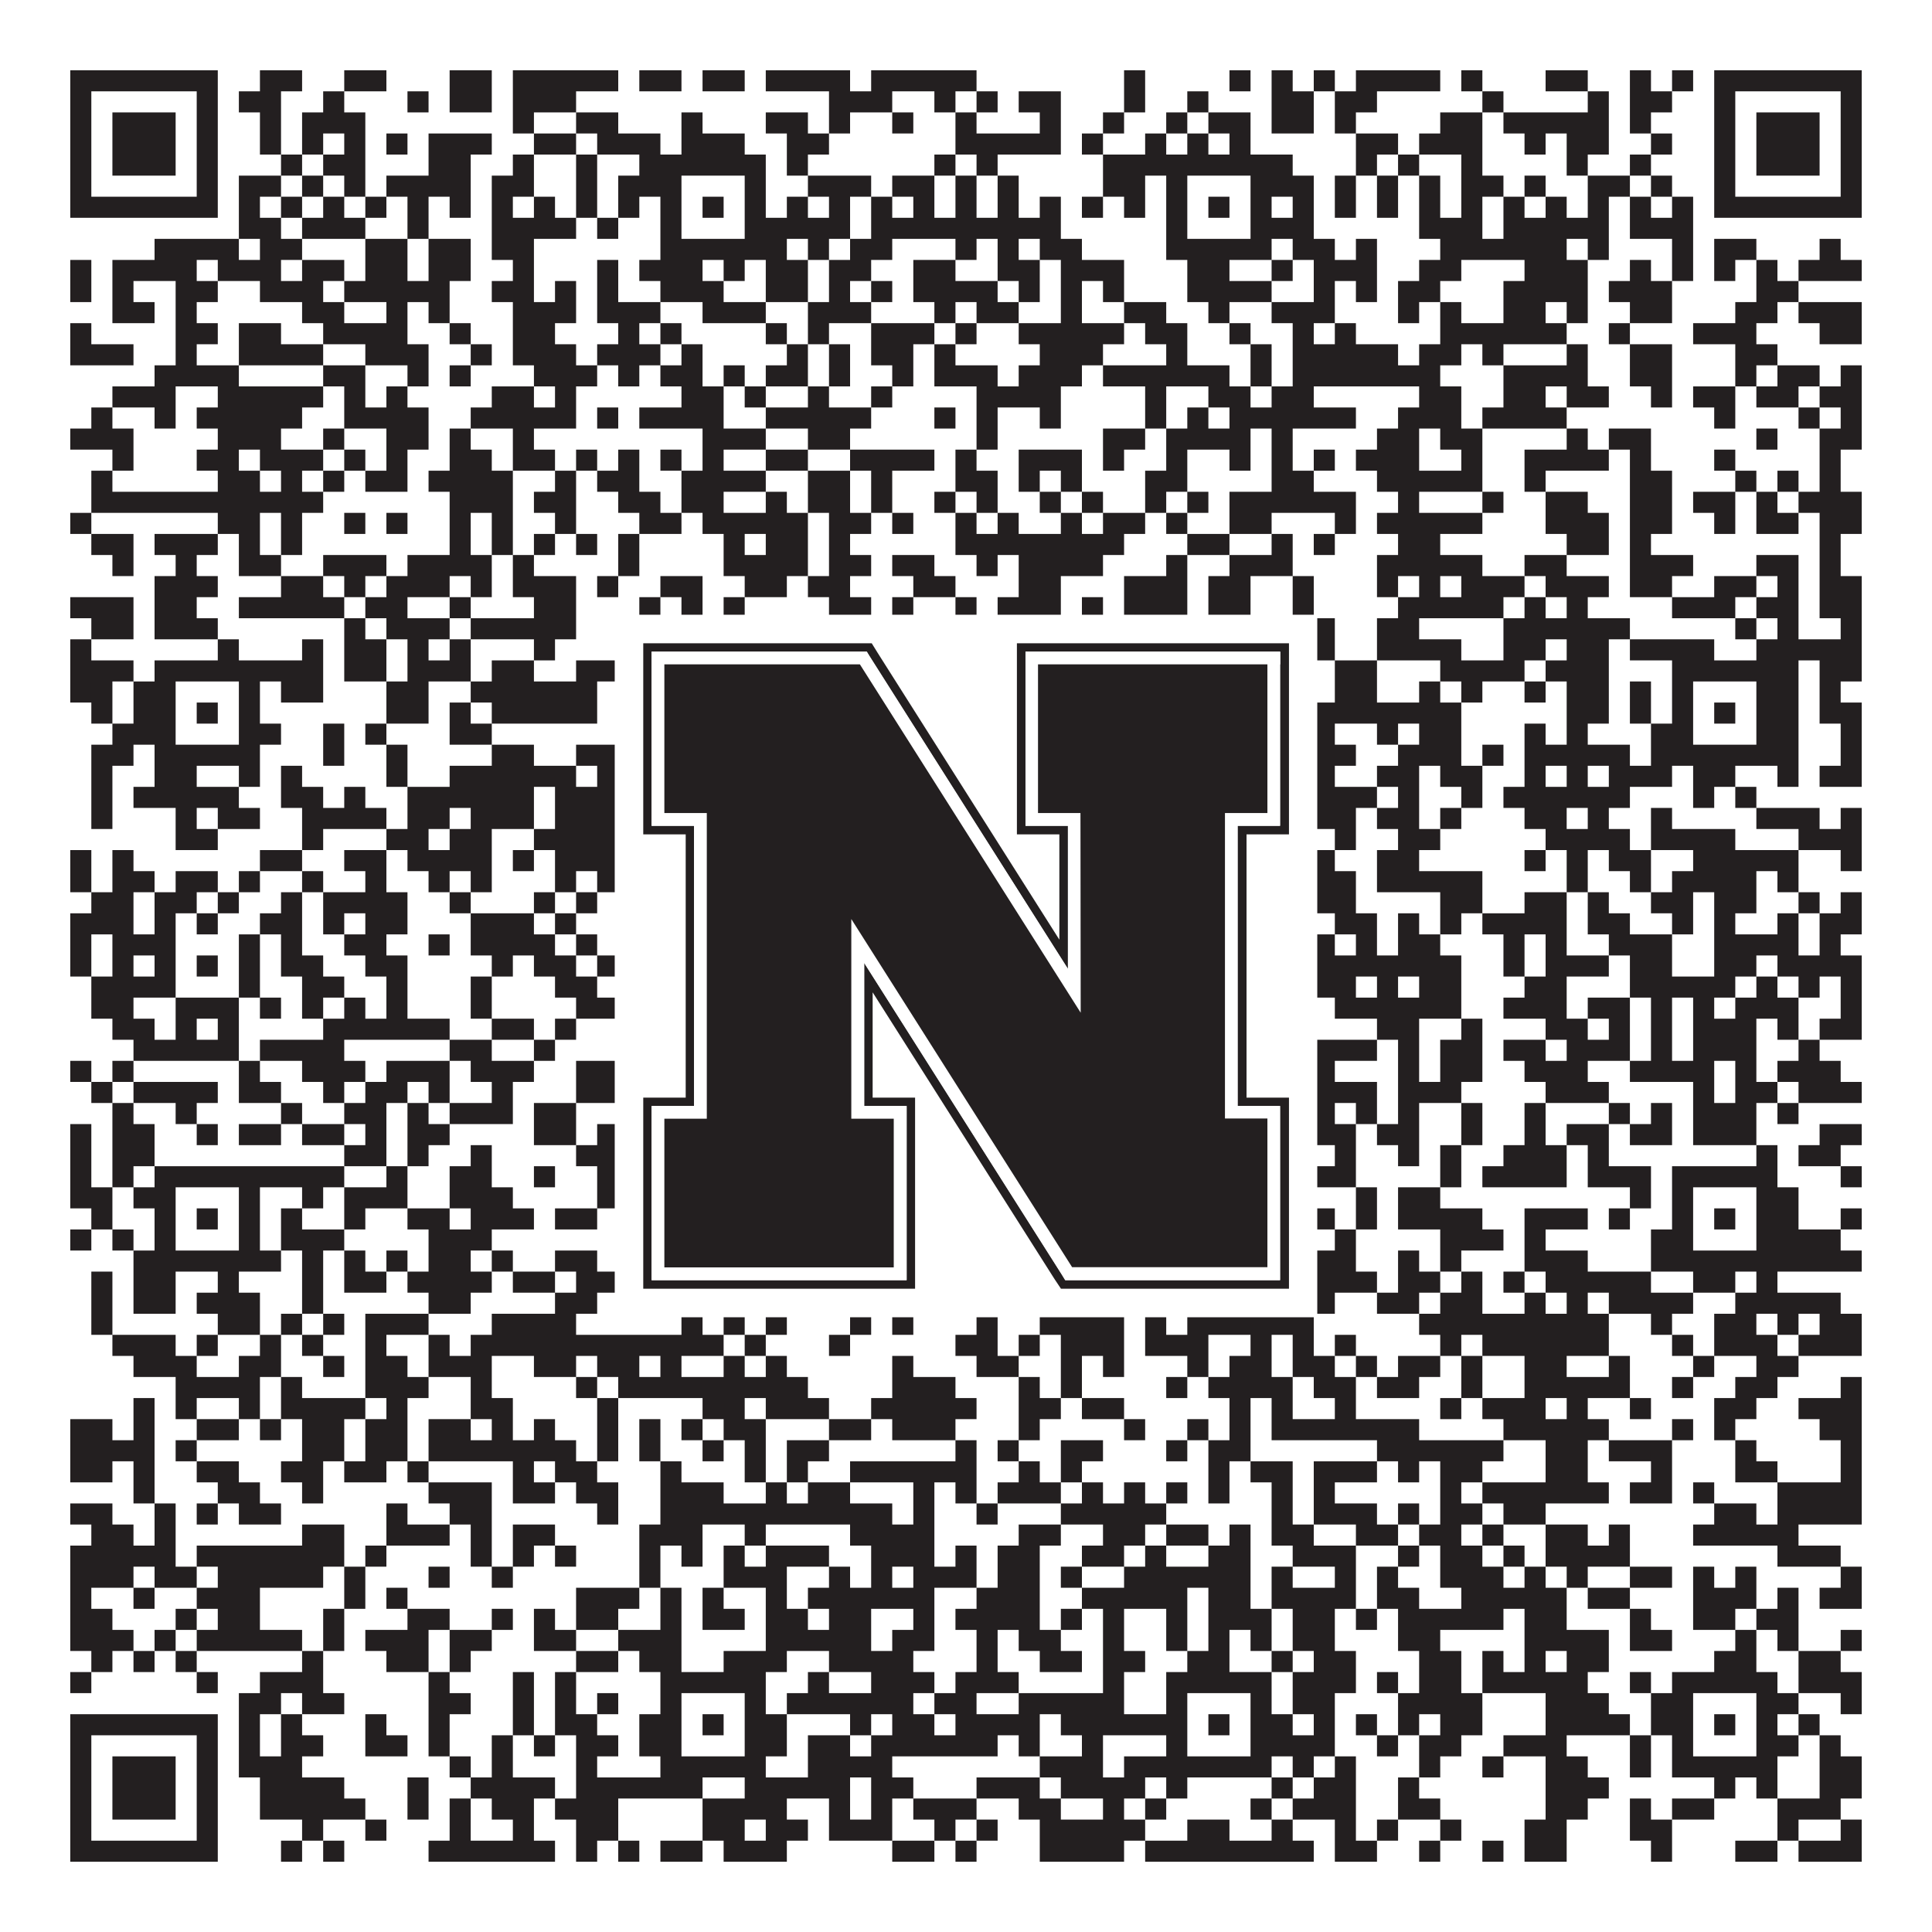 <?xml version="1.0"?>
<svg xmlns="http://www.w3.org/2000/svg" xmlns:xlink="http://www.w3.org/1999/xlink" version="1.1" width="1100px" height="1100px" viewBox="0 0 1100 1100"><rect x="0" y="0" width="1100" height="1100" fill="#ffffff" fill-opacity="1"/><path fill="#231f20" fill-opacity="1" d="M40,40L124,40L124,52L40,52ZM148,40L172,40L172,52L148,52ZM196,40L220,40L220,52L196,52ZM256,40L280,40L280,52L256,52ZM292,40L352,40L352,52L292,52ZM364,40L388,40L388,52L364,52ZM400,40L424,40L424,52L400,52ZM436,40L484,40L484,52L436,52ZM496,40L556,40L556,52L496,52ZM640,40L652,40L652,52L640,52ZM700,40L712,40L712,52L700,52ZM724,40L736,40L736,52L724,52ZM748,40L760,40L760,52L748,52ZM772,40L820,40L820,52L772,52ZM832,40L844,40L844,52L832,52ZM880,40L904,40L904,52L880,52ZM928,40L940,40L940,52L928,52ZM952,40L964,40L964,52L952,52ZM976,40L1060,40L1060,52L976,52ZM40,52L52,52L52,64L40,64ZM112,52L124,52L124,64L112,64ZM136,52L160,52L160,64L136,64ZM184,52L196,52L196,64L184,64ZM232,52L244,52L244,64L232,64ZM256,52L280,52L280,64L256,64ZM292,52L328,52L328,64L292,64ZM472,52L508,52L508,64L472,64ZM532,52L544,52L544,64L532,64ZM556,52L568,52L568,64L556,64ZM580,52L604,52L604,64L580,64ZM640,52L652,52L652,64L640,64ZM676,52L688,52L688,64L676,64ZM724,52L748,52L748,64L724,64ZM760,52L784,52L784,64L760,64ZM844,52L856,52L856,64L844,64ZM904,52L916,52L916,64L904,64ZM928,52L952,52L952,64L928,64ZM976,52L988,52L988,64L976,64ZM1048,52L1060,52L1060,64L1048,64ZM40,64L52,64L52,76L40,76ZM64,64L100,64L100,76L64,76ZM112,64L124,64L124,76L112,76ZM148,64L160,64L160,76L148,76ZM172,64L208,64L208,76L172,76ZM292,64L304,64L304,76L292,76ZM328,64L352,64L352,76L328,76ZM388,64L400,64L400,76L388,76ZM436,64L460,64L460,76L436,76ZM472,64L484,64L484,76L472,76ZM508,64L520,64L520,76L508,76ZM544,64L556,64L556,76L544,76ZM592,64L604,64L604,76L592,76ZM628,64L640,64L640,76L628,76ZM664,64L676,64L676,76L664,76ZM688,64L712,64L712,76L688,76ZM724,64L748,64L748,76L724,76ZM760,64L772,64L772,76L760,76ZM820,64L844,64L844,76L820,76ZM856,64L916,64L916,76L856,76ZM928,64L940,64L940,76L928,76ZM976,64L988,64L988,76L976,76ZM1000,64L1036,64L1036,76L1000,76ZM1048,64L1060,64L1060,76L1048,76ZM40,76L52,76L52,88L40,88ZM64,76L100,76L100,88L64,88ZM112,76L124,76L124,88L112,88ZM148,76L160,76L160,88L148,88ZM172,76L184,76L184,88L172,88ZM196,76L208,76L208,88L196,88ZM220,76L232,76L232,88L220,88ZM244,76L280,76L280,88L244,88ZM304,76L328,76L328,88L304,88ZM340,76L376,76L376,88L340,88ZM388,76L424,76L424,88L388,88ZM448,76L472,76L472,88L448,88ZM544,76L604,76L604,88L544,88ZM616,76L628,76L628,88L616,88ZM652,76L664,76L664,88L652,88ZM676,76L688,76L688,88L676,88ZM700,76L712,76L712,88L700,88ZM772,76L796,76L796,88L772,88ZM808,76L844,76L844,88L808,88ZM868,76L880,76L880,88L868,88ZM892,76L916,76L916,88L892,88ZM940,76L952,76L952,88L940,88ZM976,76L988,76L988,88L976,88ZM1000,76L1036,76L1036,88L1000,88ZM1048,76L1060,76L1060,88L1048,88ZM40,88L52,88L52,100L40,100ZM64,88L100,88L100,100L64,100ZM112,88L124,88L124,100L112,100ZM160,88L172,88L172,100L160,100ZM184,88L208,88L208,100L184,100ZM244,88L268,88L268,100L244,100ZM292,88L304,88L304,100L292,100ZM328,88L340,88L340,100L328,100ZM364,88L436,88L436,100L364,100ZM448,88L460,88L460,100L448,100ZM532,88L544,88L544,100L532,100ZM556,88L568,88L568,100L556,100ZM628,88L736,88L736,100L628,100ZM772,88L784,88L784,100L772,100ZM796,88L808,88L808,100L796,100ZM832,88L844,88L844,100L832,100ZM892,88L904,88L904,100L892,100ZM928,88L940,88L940,100L928,100ZM976,88L988,88L988,100L976,100ZM1000,88L1036,88L1036,100L1000,100ZM1048,88L1060,88L1060,100L1048,100ZM40,100L52,100L52,112L40,112ZM112,100L124,100L124,112L112,112ZM136,100L160,100L160,112L136,112ZM172,100L184,100L184,112L172,112ZM196,100L208,100L208,112L196,112ZM220,100L268,100L268,112L220,112ZM280,100L304,100L304,112L280,112ZM328,100L340,100L340,112L328,112ZM352,100L388,100L388,112L352,112ZM424,100L436,100L436,112L424,112ZM460,100L496,100L496,112L460,112ZM508,100L532,100L532,112L508,112ZM544,100L556,100L556,112L544,112ZM568,100L580,100L580,112L568,112ZM628,100L652,100L652,112L628,112ZM664,100L676,100L676,112L664,112ZM712,100L748,100L748,112L712,112ZM760,100L772,100L772,112L760,112ZM784,100L796,100L796,112L784,112ZM808,100L820,100L820,112L808,112ZM832,100L856,100L856,112L832,112ZM868,100L880,100L880,112L868,112ZM904,100L928,100L928,112L904,112ZM940,100L952,100L952,112L940,112ZM976,100L988,100L988,112L976,112ZM1048,100L1060,100L1060,112L1048,112ZM40,112L124,112L124,124L40,124ZM136,112L148,112L148,124L136,124ZM160,112L172,112L172,124L160,124ZM184,112L196,112L196,124L184,124ZM208,112L220,112L220,124L208,124ZM232,112L244,112L244,124L232,124ZM256,112L268,112L268,124L256,124ZM280,112L292,112L292,124L280,124ZM304,112L316,112L316,124L304,124ZM328,112L340,112L340,124L328,124ZM352,112L364,112L364,124L352,124ZM376,112L388,112L388,124L376,124ZM400,112L412,112L412,124L400,124ZM424,112L436,112L436,124L424,124ZM448,112L460,112L460,124L448,124ZM472,112L484,112L484,124L472,124ZM496,112L508,112L508,124L496,124ZM520,112L532,112L532,124L520,124ZM544,112L556,112L556,124L544,124ZM568,112L580,112L580,124L568,124ZM592,112L604,112L604,124L592,124ZM616,112L628,112L628,124L616,124ZM640,112L652,112L652,124L640,124ZM664,112L676,112L676,124L664,124ZM688,112L700,112L700,124L688,124ZM712,112L724,112L724,124L712,124ZM736,112L748,112L748,124L736,124ZM760,112L772,112L772,124L760,124ZM784,112L796,112L796,124L784,124ZM808,112L820,112L820,124L808,124ZM832,112L844,112L844,124L832,124ZM856,112L868,112L868,124L856,124ZM880,112L892,112L892,124L880,124ZM904,112L916,112L916,124L904,124ZM928,112L940,112L940,124L928,124ZM952,112L964,112L964,124L952,124ZM976,112L1060,112L1060,124L976,124ZM136,124L160,124L160,136L136,136ZM172,124L208,124L208,136L172,136ZM232,124L244,124L244,136L232,136ZM280,124L328,124L328,136L280,136ZM340,124L352,124L352,136L340,136ZM376,124L388,124L388,136L376,136ZM424,124L484,124L484,136L424,136ZM496,124L604,124L604,136L496,136ZM664,124L676,124L676,136L664,136ZM712,124L748,124L748,136L712,136ZM808,124L844,124L844,136L808,136ZM856,124L916,124L916,136L856,136ZM928,124L964,124L964,136L928,136ZM88,136L136,136L136,148L88,148ZM148,136L172,136L172,148L148,148ZM208,136L232,136L232,148L208,148ZM244,136L268,136L268,148L244,148ZM280,136L304,136L304,148L280,148ZM376,136L448,136L448,148L376,148ZM460,136L472,136L472,148L460,148ZM484,136L508,136L508,148L484,148ZM544,136L556,136L556,148L544,148ZM568,136L580,136L580,148L568,148ZM592,136L616,136L616,148L592,148ZM664,136L724,136L724,148L664,148ZM736,136L760,136L760,148L736,148ZM772,136L784,136L784,148L772,148ZM820,136L892,136L892,148L820,148ZM904,136L916,136L916,148L904,148ZM952,136L964,136L964,148L952,148ZM976,136L1000,136L1000,148L976,148ZM1036,136L1048,136L1048,148L1036,148ZM40,148L52,148L52,160L40,160ZM64,148L112,148L112,160L64,160ZM124,148L160,148L160,160L124,160ZM172,148L196,148L196,160L172,160ZM208,148L232,148L232,160L208,160ZM244,148L268,148L268,160L244,160ZM292,148L304,148L304,160L292,160ZM340,148L352,148L352,160L340,160ZM364,148L400,148L400,160L364,160ZM412,148L424,148L424,160L412,160ZM436,148L460,148L460,160L436,160ZM472,148L496,148L496,160L472,160ZM520,148L544,148L544,160L520,160ZM568,148L592,148L592,160L568,160ZM604,148L640,148L640,160L604,160ZM676,148L700,148L700,160L676,160ZM724,148L736,148L736,160L724,160ZM748,148L784,148L784,160L748,160ZM808,148L832,148L832,160L808,160ZM868,148L904,148L904,160L868,160ZM928,148L940,148L940,160L928,160ZM952,148L964,148L964,160L952,160ZM976,148L988,148L988,160L976,160ZM1000,148L1012,148L1012,160L1000,160ZM1024,148L1060,148L1060,160L1024,160ZM40,160L52,160L52,172L40,172ZM64,160L76,160L76,172L64,172ZM100,160L124,160L124,172L100,172ZM148,160L184,160L184,172L148,172ZM196,160L256,160L256,172L196,172ZM280,160L304,160L304,172L280,172ZM316,160L328,160L328,172L316,172ZM340,160L352,160L352,172L340,172ZM376,160L412,160L412,172L376,172ZM436,160L460,160L460,172L436,172ZM472,160L484,160L484,172L472,172ZM496,160L508,160L508,172L496,172ZM520,160L568,160L568,172L520,172ZM580,160L592,160L592,172L580,172ZM604,160L616,160L616,172L604,172ZM628,160L640,160L640,172L628,172ZM676,160L724,160L724,172L676,172ZM748,160L760,160L760,172L748,172ZM772,160L784,160L784,172L772,172ZM796,160L820,160L820,172L796,172ZM856,160L904,160L904,172L856,172ZM916,160L952,160L952,172L916,172ZM1000,160L1024,160L1024,172L1000,172ZM64,172L88,172L88,184L64,184ZM100,172L112,172L112,184L100,184ZM172,172L196,172L196,184L172,184ZM220,172L232,172L232,184L220,184ZM244,172L256,172L256,184L244,184ZM292,172L328,172L328,184L292,184ZM340,172L376,172L376,184L340,184ZM400,172L436,172L436,184L400,184ZM460,172L496,172L496,184L460,184ZM532,172L544,172L544,184L532,184ZM556,172L580,172L580,184L556,184ZM604,172L616,172L616,184L604,184ZM640,172L664,172L664,184L640,184ZM688,172L700,172L700,184L688,184ZM724,172L760,172L760,184L724,184ZM796,172L808,172L808,184L796,184ZM820,172L832,172L832,184L820,184ZM856,172L880,172L880,184L856,184ZM892,172L904,172L904,184L892,184ZM928,172L952,172L952,184L928,184ZM988,172L1012,172L1012,184L988,184ZM1024,172L1060,172L1060,184L1024,184ZM40,184L52,184L52,196L40,196ZM100,184L124,184L124,196L100,196ZM136,184L160,184L160,196L136,196ZM184,184L232,184L232,196L184,196ZM256,184L268,184L268,196L256,196ZM292,184L316,184L316,196L292,196ZM352,184L364,184L364,196L352,196ZM376,184L388,184L388,196L376,196ZM436,184L448,184L448,196L436,196ZM460,184L472,184L472,196L460,196ZM496,184L532,184L532,196L496,196ZM544,184L556,184L556,196L544,196ZM580,184L640,184L640,196L580,196ZM652,184L676,184L676,196L652,196ZM700,184L712,184L712,196L700,196ZM736,184L748,184L748,196L736,196ZM760,184L772,184L772,196L760,196ZM820,184L892,184L892,196L820,196ZM916,184L928,184L928,196L916,196ZM964,184L1000,184L1000,196L964,196ZM1036,184L1060,184L1060,196L1036,196ZM40,196L76,196L76,208L40,208ZM100,196L112,196L112,208L100,208ZM136,196L184,196L184,208L136,208ZM208,196L244,196L244,208L208,208ZM268,196L280,196L280,208L268,208ZM292,196L328,196L328,208L292,208ZM340,196L376,196L376,208L340,208ZM388,196L400,196L400,208L388,208ZM448,196L460,196L460,208L448,208ZM472,196L484,196L484,208L472,208ZM496,196L520,196L520,208L496,208ZM532,196L544,196L544,208L532,208ZM592,196L628,196L628,208L592,208ZM664,196L676,196L676,208L664,208ZM712,196L724,196L724,208L712,208ZM736,196L796,196L796,208L736,208ZM808,196L832,196L832,208L808,208ZM844,196L856,196L856,208L844,208ZM892,196L904,196L904,208L892,208ZM928,196L952,196L952,208L928,208ZM988,196L1012,196L1012,208L988,208ZM88,208L136,208L136,220L88,220ZM184,208L208,208L208,220L184,220ZM232,208L244,208L244,220L232,220ZM256,208L268,208L268,220L256,220ZM304,208L340,208L340,220L304,220ZM352,208L364,208L364,220L352,220ZM376,208L400,208L400,220L376,220ZM412,208L424,208L424,220L412,220ZM436,208L460,208L460,220L436,220ZM472,208L484,208L484,220L472,220ZM508,208L520,208L520,220L508,220ZM532,208L568,208L568,220L532,220ZM580,208L616,208L616,220L580,220ZM628,208L700,208L700,220L628,220ZM712,208L724,208L724,220L712,220ZM736,208L820,208L820,220L736,220ZM856,208L904,208L904,220L856,220ZM928,208L952,208L952,220L928,220ZM988,208L1000,208L1000,220L988,220ZM1012,208L1036,208L1036,220L1012,220ZM1048,208L1060,208L1060,220L1048,220ZM64,220L100,220L100,232L64,232ZM124,220L184,220L184,232L124,232ZM196,220L208,220L208,232L196,232ZM220,220L232,220L232,232L220,232ZM280,220L304,220L304,232L280,232ZM316,220L328,220L328,232L316,232ZM388,220L412,220L412,232L388,232ZM424,220L436,220L436,232L424,232ZM460,220L472,220L472,232L460,232ZM496,220L508,220L508,232L496,232ZM556,220L604,220L604,232L556,232ZM652,220L664,220L664,232L652,232ZM688,220L712,220L712,232L688,232ZM724,220L748,220L748,232L724,232ZM808,220L832,220L832,232L808,232ZM856,220L880,220L880,232L856,232ZM892,220L916,220L916,232L892,232ZM940,220L952,220L952,232L940,232ZM964,220L988,220L988,232L964,232ZM1000,220L1024,220L1024,232L1000,232ZM1036,220L1060,220L1060,232L1036,232ZM52,232L64,232L64,244L52,244ZM88,232L100,232L100,244L88,244ZM112,232L172,232L172,244L112,244ZM196,232L244,232L244,244L196,244ZM268,232L328,232L328,244L268,244ZM340,232L352,232L352,244L340,244ZM364,232L412,232L412,244L364,244ZM436,232L496,232L496,244L436,244ZM532,232L544,232L544,244L532,244ZM556,232L568,232L568,244L556,244ZM592,232L604,232L604,244L592,244ZM652,232L664,232L664,244L652,244ZM676,232L688,232L688,244L676,244ZM700,232L772,232L772,244L700,244ZM796,232L832,232L832,244L796,244ZM844,232L892,232L892,244L844,244ZM976,232L988,232L988,244L976,244ZM1024,232L1036,232L1036,244L1024,244ZM1048,232L1060,232L1060,244L1048,244ZM40,244L76,244L76,256L40,256ZM124,244L160,244L160,256L124,256ZM184,244L196,244L196,256L184,256ZM220,244L244,244L244,256L220,256ZM256,244L268,244L268,256L256,256ZM292,244L304,244L304,256L292,256ZM400,244L436,244L436,256L400,256ZM460,244L484,244L484,256L460,256ZM556,244L568,244L568,256L556,256ZM628,244L652,244L652,256L628,256ZM664,244L712,244L712,256L664,256ZM724,244L736,244L736,256L724,256ZM784,244L808,244L808,256L784,256ZM820,244L844,244L844,256L820,256ZM892,244L904,244L904,256L892,256ZM916,244L940,244L940,256L916,256ZM1000,244L1012,244L1012,256L1000,256ZM1036,244L1060,244L1060,256L1036,256ZM64,256L76,256L76,268L64,268ZM112,256L136,256L136,268L112,268ZM148,256L184,256L184,268L148,268ZM196,256L208,256L208,268L196,268ZM220,256L232,256L232,268L220,268ZM256,256L280,256L280,268L256,268ZM292,256L316,256L316,268L292,268ZM328,256L340,256L340,268L328,268ZM352,256L364,256L364,268L352,268ZM376,256L388,256L388,268L376,268ZM400,256L412,256L412,268L400,268ZM436,256L460,256L460,268L436,268ZM484,256L532,256L532,268L484,268ZM544,256L556,256L556,268L544,268ZM580,256L616,256L616,268L580,268ZM628,256L640,256L640,268L628,268ZM664,256L676,256L676,268L664,268ZM700,256L712,256L712,268L700,268ZM724,256L736,256L736,268L724,268ZM748,256L760,256L760,268L748,268ZM772,256L808,256L808,268L772,268ZM832,256L844,256L844,268L832,268ZM868,256L916,256L916,268L868,268ZM928,256L940,256L940,268L928,268ZM976,256L988,256L988,268L976,268ZM1036,256L1048,256L1048,268L1036,268ZM52,268L64,268L64,280L52,280ZM124,268L148,268L148,280L124,280ZM160,268L172,268L172,280L160,280ZM184,268L196,268L196,280L184,280ZM208,268L232,268L232,280L208,280ZM244,268L292,268L292,280L244,280ZM316,268L328,268L328,280L316,280ZM340,268L364,268L364,280L340,280ZM388,268L436,268L436,280L388,280ZM460,268L484,268L484,280L460,280ZM496,268L508,268L508,280L496,280ZM544,268L568,268L568,280L544,280ZM580,268L592,268L592,280L580,280ZM604,268L616,268L616,280L604,280ZM652,268L676,268L676,280L652,280ZM724,268L748,268L748,280L724,280ZM784,268L844,268L844,280L784,280ZM868,268L880,268L880,280L868,280ZM928,268L952,268L952,280L928,280ZM988,268L1000,268L1000,280L988,280ZM1012,268L1024,268L1024,280L1012,280ZM1036,268L1048,268L1048,280L1036,280ZM52,280L184,280L184,292L52,292ZM256,280L292,280L292,292L256,292ZM304,280L328,280L328,292L304,292ZM352,280L376,280L376,292L352,292ZM388,280L412,280L412,292L388,292ZM436,280L448,280L448,292L436,292ZM460,280L484,280L484,292L460,292ZM496,280L508,280L508,292L496,292ZM532,280L544,280L544,292L532,292ZM556,280L568,280L568,292L556,292ZM592,280L604,280L604,292L592,292ZM616,280L628,280L628,292L616,292ZM652,280L664,280L664,292L652,292ZM676,280L688,280L688,292L676,292ZM700,280L772,280L772,292L700,292ZM796,280L808,280L808,292L796,292ZM844,280L856,280L856,292L844,292ZM880,280L904,280L904,292L880,292ZM928,280L952,280L952,292L928,292ZM964,280L988,280L988,292L964,292ZM1000,280L1012,280L1012,292L1000,292ZM1024,280L1060,280L1060,292L1024,292ZM40,292L52,292L52,304L40,304ZM124,292L148,292L148,304L124,304ZM160,292L172,292L172,304L160,304ZM196,292L208,292L208,304L196,304ZM220,292L232,292L232,304L220,304ZM256,292L268,292L268,304L256,304ZM280,292L292,292L292,304L280,304ZM316,292L328,292L328,304L316,304ZM364,292L388,292L388,304L364,304ZM400,292L460,292L460,304L400,304ZM472,292L496,292L496,304L472,304ZM508,292L520,292L520,304L508,304ZM544,292L556,292L556,304L544,304ZM568,292L580,292L580,304L568,304ZM604,292L616,292L616,304L604,304ZM628,292L652,292L652,304L628,304ZM664,292L676,292L676,304L664,304ZM700,292L724,292L724,304L700,304ZM760,292L772,292L772,304L760,304ZM784,292L844,292L844,304L784,304ZM880,292L916,292L916,304L880,304ZM928,292L952,292L952,304L928,304ZM976,292L988,292L988,304L976,304ZM1000,292L1024,292L1024,304L1000,304ZM1036,292L1060,292L1060,304L1036,304ZM52,304L76,304L76,316L52,316ZM88,304L124,304L124,316L88,316ZM136,304L148,304L148,316L136,316ZM160,304L172,304L172,316L160,316ZM256,304L268,304L268,316L256,316ZM280,304L292,304L292,316L280,316ZM304,304L316,304L316,316L304,316ZM328,304L340,304L340,316L328,316ZM352,304L364,304L364,316L352,316ZM412,304L424,304L424,316L412,316ZM436,304L460,304L460,316L436,316ZM472,304L484,304L484,316L472,316ZM544,304L640,304L640,316L544,316ZM676,304L700,304L700,316L676,316ZM724,304L736,304L736,316L724,316ZM748,304L760,304L760,316L748,316ZM796,304L820,304L820,316L796,316ZM892,304L916,304L916,316L892,316ZM928,304L940,304L940,316L928,316ZM1036,304L1048,304L1048,316L1036,316ZM64,316L76,316L76,328L64,328ZM100,316L112,316L112,328L100,328ZM136,316L160,316L160,328L136,328ZM184,316L220,316L220,328L184,328ZM232,316L280,316L280,328L232,328ZM292,316L304,316L304,328L292,328ZM352,316L364,316L364,328L352,328ZM412,316L460,316L460,328L412,328ZM472,316L496,316L496,328L472,328ZM508,316L532,316L532,328L508,328ZM556,316L568,316L568,328L556,328ZM580,316L628,316L628,328L580,328ZM664,316L676,316L676,328L664,328ZM700,316L736,316L736,328L700,328ZM784,316L844,316L844,328L784,328ZM868,316L892,316L892,328L868,328ZM928,316L964,316L964,328L928,328ZM1000,316L1024,316L1024,328L1000,328ZM1036,316L1048,316L1048,328L1036,328ZM88,328L124,328L124,340L88,340ZM160,328L184,328L184,340L160,340ZM196,328L208,328L208,340L196,340ZM220,328L256,328L256,340L220,340ZM268,328L280,328L280,340L268,340ZM292,328L328,328L328,340L292,340ZM340,328L352,328L352,340L340,340ZM376,328L400,328L400,340L376,340ZM424,328L448,328L448,340L424,340ZM460,328L484,328L484,340L460,340ZM520,328L544,328L544,340L520,340ZM580,328L604,328L604,340L580,340ZM640,328L676,328L676,340L640,340ZM688,328L712,328L712,340L688,340ZM736,328L748,328L748,340L736,340ZM784,328L796,328L796,340L784,340ZM808,328L820,328L820,340L808,340ZM832,328L868,328L868,340L832,340ZM880,328L916,328L916,340L880,340ZM928,328L952,328L952,340L928,340ZM976,328L1000,328L1000,340L976,340ZM1012,328L1024,328L1024,340L1012,340ZM1036,328L1060,328L1060,340L1036,340ZM40,340L76,340L76,352L40,352ZM88,340L112,340L112,352L88,352ZM136,340L196,340L196,352L136,352ZM208,340L232,340L232,352L208,352ZM256,340L268,340L268,352L256,352ZM304,340L328,340L328,352L304,352ZM364,340L376,340L376,352L364,352ZM388,340L400,340L400,352L388,352ZM412,340L424,340L424,352L412,352ZM472,340L496,340L496,352L472,352ZM508,340L520,340L520,352L508,352ZM544,340L556,340L556,352L544,352ZM568,340L604,340L604,352L568,352ZM616,340L628,340L628,352L616,352ZM640,340L676,340L676,352L640,352ZM688,340L712,340L712,352L688,352ZM736,340L748,340L748,352L736,352ZM796,340L856,340L856,352L796,352ZM868,340L880,340L880,352L868,352ZM892,340L904,340L904,352L892,352ZM952,340L988,340L988,352L952,352ZM1000,340L1024,340L1024,352L1000,352ZM1036,340L1060,340L1060,352L1036,352ZM52,352L76,352L76,364L52,364ZM88,352L124,352L124,364L88,364ZM196,352L208,352L208,364L196,364ZM220,352L256,352L256,364L220,364ZM268,352L328,352L328,364L268,364ZM352,352L376,352L376,364L352,364ZM400,352L412,352L412,364L400,364ZM460,352L484,352L484,364L460,364ZM496,352L508,352L508,364L496,364ZM556,352L592,352L592,364L556,364ZM604,352L640,352L640,364L604,364ZM652,352L700,352L700,364L652,364ZM736,352L760,352L760,364L736,364ZM784,352L808,352L808,364L784,364ZM856,352L928,352L928,364L856,364ZM988,352L1000,352L1000,364L988,364ZM1012,352L1024,352L1024,364L1012,364ZM1048,352L1060,352L1060,364L1048,364ZM40,364L52,364L52,376L40,376ZM124,364L136,364L136,376L124,376ZM172,364L184,364L184,376L172,376ZM196,364L220,364L220,376L196,376ZM232,364L244,364L244,376L232,376ZM256,364L268,364L268,376L256,376ZM304,364L316,364L316,376L304,376ZM352,364L376,364L376,376L352,376ZM400,364L436,364L436,376L400,376ZM460,364L472,364L472,376L460,376ZM484,364L496,364L496,376L484,376ZM508,364L532,364L532,376L508,376ZM556,364L568,364L568,376L556,376ZM580,364L592,364L592,376L580,376ZM628,364L640,364L640,376L628,376ZM652,364L664,364L664,376L652,376ZM688,364L760,364L760,376L688,376ZM784,364L832,364L832,376L784,376ZM856,364L880,364L880,376L856,376ZM892,364L916,364L916,376L892,376ZM928,364L976,364L976,376L928,376ZM1000,364L1060,364L1060,376L1000,376ZM40,376L76,376L76,388L40,388ZM88,376L184,376L184,388L88,388ZM196,376L220,376L220,388L196,388ZM232,376L268,376L268,388L232,388ZM280,376L304,376L304,388L280,388ZM328,376L352,376L352,388L328,388ZM364,376L484,376L484,388L364,388ZM508,376L520,376L520,388L508,388ZM532,376L604,376L604,388L532,388ZM640,376L748,376L748,388L640,388ZM760,376L784,376L784,388L760,388ZM820,376L868,376L868,388L820,388ZM880,376L916,376L916,388L880,388ZM952,376L1024,376L1024,388L952,388ZM1036,376L1060,376L1060,388L1036,388ZM40,388L64,388L64,400L40,400ZM76,388L100,388L100,400L76,400ZM136,388L148,388L148,400L136,400ZM160,388L184,388L184,400L160,400ZM220,388L244,388L244,400L220,400ZM268,388L340,388L340,400L268,400ZM352,388L388,388L388,400L352,400ZM424,388L448,388L448,400L424,400ZM472,388L484,388L484,400L472,400ZM532,388L568,388L568,400L532,400ZM580,388L604,388L604,400L580,400ZM640,388L652,388L652,400L640,400ZM664,388L676,388L676,400L664,400ZM712,388L724,388L724,400L712,400ZM736,388L748,388L748,400L736,400ZM760,388L784,388L784,400L760,400ZM808,388L820,388L820,400L808,400ZM832,388L844,388L844,400L832,400ZM868,388L880,388L880,400L868,400ZM892,388L916,388L916,400L892,400ZM928,388L940,388L940,400L928,400ZM952,388L964,388L964,400L952,400ZM1000,388L1024,388L1024,400L1000,400ZM1036,388L1048,388L1048,400L1036,400ZM52,400L64,400L64,412L52,412ZM76,400L100,400L100,412L76,412ZM112,400L124,400L124,412L112,412ZM136,400L148,400L148,412L136,412ZM220,400L244,400L244,412L220,412ZM256,400L268,400L268,412L256,412ZM280,400L340,400L340,412L280,412ZM352,400L388,400L388,412L352,412ZM400,400L412,400L412,412L400,412ZM424,400L448,400L448,412L424,412ZM508,400L532,400L532,412L508,412ZM544,400L556,400L556,412L544,412ZM568,400L580,400L580,412L568,412ZM628,400L676,400L676,412L628,412ZM688,400L700,400L700,412L688,412ZM712,400L736,400L736,412L712,412ZM748,400L832,400L832,412L748,412ZM892,400L916,400L916,412L892,412ZM928,400L940,400L940,412L928,412ZM952,400L964,400L964,412L952,412ZM976,400L988,400L988,412L976,412ZM1000,400L1024,400L1024,412L1000,412ZM1036,400L1060,400L1060,412L1036,412ZM64,412L100,412L100,424L64,424ZM136,412L160,412L160,424L136,424ZM184,412L196,412L196,424L184,424ZM208,412L220,412L220,424L208,424ZM256,412L280,412L280,424L256,424ZM376,412L388,412L388,424L376,424ZM424,412L436,412L436,424L424,424ZM448,412L460,412L460,424L448,424ZM520,412L544,412L544,424L520,424ZM556,412L568,412L568,424L556,424ZM580,412L592,412L592,424L580,424ZM628,412L652,412L652,424L628,424ZM664,412L676,412L676,424L664,424ZM712,412L760,412L760,424L712,424ZM784,412L796,412L796,424L784,424ZM808,412L832,412L832,424L808,424ZM868,412L880,412L880,424L868,424ZM892,412L904,412L904,424L892,424ZM940,412L964,412L964,424L940,424ZM1000,412L1024,412L1024,424L1000,424ZM1048,412L1060,412L1060,424L1048,424ZM52,424L76,424L76,436L52,436ZM88,424L148,424L148,436L88,436ZM184,424L196,424L196,436L184,436ZM220,424L232,424L232,436L220,436ZM280,424L304,424L304,436L280,436ZM328,424L364,424L364,436L328,436ZM376,424L448,424L448,436L376,436ZM460,424L484,424L484,436L460,436ZM496,424L508,424L508,436L496,436ZM544,424L616,424L616,436L544,436ZM652,424L724,424L724,436L652,436ZM736,424L772,424L772,436L736,436ZM796,424L832,424L832,436L796,436ZM844,424L856,424L856,436L844,436ZM868,424L928,424L928,436L868,436ZM940,424L1024,424L1024,436L940,436ZM1048,424L1060,424L1060,436L1048,436ZM52,436L64,436L64,448L52,448ZM88,436L112,436L112,448L88,448ZM136,436L148,436L148,448L136,448ZM160,436L172,436L172,448L160,448ZM220,436L232,436L232,448L220,448ZM256,436L328,436L328,448L256,448ZM340,436L388,436L388,448L340,448ZM400,436L412,436L412,448L400,448ZM424,436L436,436L436,448L424,448ZM460,436L472,436L472,448L460,448ZM484,436L496,436L496,448L484,448ZM520,436L544,436L544,448L520,448ZM556,436L568,436L568,448L556,448ZM580,436L652,436L652,448L580,448ZM676,436L700,436L700,448L676,448ZM712,436L724,436L724,448L712,448ZM748,436L760,436L760,448L748,448ZM784,436L808,436L808,448L784,448ZM820,436L844,436L844,448L820,448ZM868,436L880,436L880,448L868,448ZM892,436L904,436L904,448L892,448ZM916,436L952,436L952,448L916,448ZM964,436L988,436L988,448L964,448ZM1012,436L1024,436L1024,448L1012,448ZM1036,436L1060,436L1060,448L1036,448ZM52,448L64,448L64,460L52,460ZM76,448L136,448L136,460L76,460ZM160,448L184,448L184,460L160,460ZM196,448L208,448L208,460L196,460ZM232,448L304,448L304,460L232,460ZM316,448L352,448L352,460L316,460ZM388,448L412,448L412,460L388,460ZM436,448L472,448L472,460L436,460ZM484,448L496,448L496,460L484,460ZM568,448L592,448L592,460L568,460ZM616,448L640,448L640,460L616,460ZM652,448L688,448L688,460L652,460ZM712,448L736,448L736,460L712,460ZM748,448L784,448L784,460L748,460ZM796,448L808,448L808,460L796,460ZM832,448L844,448L844,460L832,460ZM856,448L928,448L928,460L856,460ZM964,448L976,448L976,460L964,460ZM988,448L1000,448L1000,460L988,460ZM52,460L64,460L64,472L52,472ZM100,460L112,460L112,472L100,472ZM124,460L148,460L148,472L124,472ZM172,460L220,460L220,472L172,472ZM232,460L256,460L256,472L232,472ZM268,460L304,460L304,472L268,472ZM316,460L364,460L364,472L316,472ZM376,460L436,460L436,472L376,472ZM448,460L460,460L460,472L448,472ZM472,460L496,460L496,472L472,472ZM508,460L556,460L556,472L508,472ZM580,460L592,460L592,472L580,472ZM640,460L652,460L652,472L640,472ZM688,460L700,460L700,472L688,472ZM712,460L772,460L772,472L712,472ZM784,460L808,460L808,472L784,472ZM820,460L832,460L832,472L820,472ZM868,460L892,460L892,472L868,472ZM904,460L916,460L916,472L904,472ZM940,460L952,460L952,472L940,472ZM1000,460L1036,460L1036,472L1000,472ZM1048,460L1060,460L1060,472L1048,472ZM100,472L124,472L124,484L100,484ZM172,472L184,472L184,484L172,484ZM220,472L244,472L244,484L220,484ZM256,472L280,472L280,484L256,484ZM304,472L388,472L388,484L304,484ZM412,472L424,472L424,484L412,484ZM448,472L460,472L460,484L448,484ZM472,472L496,472L496,484L472,484ZM508,472L532,472L532,484L508,484ZM556,472L568,472L568,484L556,484ZM664,472L688,472L688,484L664,484ZM712,472L748,472L748,484L712,484ZM760,472L772,472L772,484L760,484ZM796,472L820,472L820,484L796,484ZM880,472L928,472L928,484L880,484ZM940,472L988,472L988,484L940,484ZM1024,472L1060,472L1060,484L1024,484ZM40,484L52,484L52,496L40,496ZM64,484L76,484L76,496L64,496ZM148,484L172,484L172,496L148,496ZM196,484L220,484L220,496L196,496ZM232,484L280,484L280,496L232,496ZM292,484L304,484L304,496L292,496ZM316,484L412,484L412,496L316,496ZM436,484L448,484L448,496L436,496ZM460,484L472,484L472,496L460,496ZM496,484L544,484L544,496L496,496ZM568,484L592,484L592,496L568,496ZM604,484L628,484L628,496L604,496ZM640,484L652,484L652,496L640,496ZM664,484L676,484L676,496L664,496ZM688,484L700,484L700,496L688,496ZM748,484L760,484L760,496L748,496ZM784,484L808,484L808,496L784,496ZM868,484L880,484L880,496L868,496ZM892,484L904,484L904,496L892,496ZM916,484L940,484L940,496L916,496ZM964,484L1024,484L1024,496L964,496ZM1048,484L1060,484L1060,496L1048,496ZM40,496L52,496L52,508L40,508ZM64,496L88,496L88,508L64,508ZM100,496L124,496L124,508L100,508ZM136,496L148,496L148,508L136,508ZM172,496L184,496L184,508L172,508ZM208,496L220,496L220,508L208,508ZM244,496L256,496L256,508L244,508ZM268,496L280,496L280,508L268,508ZM316,496L328,496L328,508L316,508ZM340,496L352,496L352,508L340,508ZM364,496L388,496L388,508L364,508ZM412,496L472,496L472,508L412,508ZM484,496L508,496L508,508L484,508ZM520,496L580,496L580,508L520,508ZM628,496L640,496L640,508L628,508ZM688,496L712,496L712,508L688,508ZM748,496L772,496L772,508L748,508ZM784,496L844,496L844,508L784,508ZM892,496L904,496L904,508L892,508ZM928,496L940,496L940,508L928,508ZM952,496L1000,496L1000,508L952,508ZM1012,496L1024,496L1024,508L1012,508ZM52,508L76,508L76,520L52,520ZM88,508L112,508L112,520L88,520ZM124,508L136,508L136,520L124,520ZM160,508L172,508L172,520L160,520ZM184,508L232,508L232,520L184,520ZM256,508L268,508L268,520L256,520ZM304,508L316,508L316,520L304,520ZM328,508L340,508L340,520L328,520ZM352,508L364,508L364,520L352,520ZM436,508L448,508L448,520L436,520ZM460,508L472,508L472,520L460,520ZM484,508L496,508L496,520L484,520ZM508,508L532,508L532,520L508,520ZM544,508L580,508L580,520L544,520ZM604,508L616,508L616,520L604,520ZM628,508L652,508L652,520L628,520ZM700,508L772,508L772,520L700,520ZM820,508L844,508L844,520L820,520ZM868,508L892,508L892,520L868,520ZM904,508L916,508L916,520L904,520ZM940,508L964,508L964,520L940,520ZM976,508L1000,508L1000,520L976,520ZM1024,508L1036,508L1036,520L1024,520ZM1048,508L1060,508L1060,520L1048,520ZM40,520L76,520L76,532L40,532ZM88,520L100,520L100,532L88,532ZM112,520L124,520L124,532L112,532ZM148,520L172,520L172,532L148,532ZM184,520L196,520L196,532L184,532ZM208,520L232,520L232,532L208,532ZM268,520L304,520L304,532L268,532ZM316,520L328,520L328,532L316,532ZM400,520L412,520L412,532L400,532ZM460,520L484,520L484,532L460,532ZM496,520L508,520L508,532L496,532ZM520,520L556,520L556,532L520,532ZM568,520L592,520L592,532L568,532ZM604,520L640,520L640,532L604,532ZM652,520L712,520L712,532L652,532ZM724,520L748,520L748,532L724,532ZM760,520L784,520L784,532L760,532ZM796,520L808,520L808,532L796,532ZM820,520L832,520L832,532L820,532ZM844,520L892,520L892,532L844,532ZM904,520L928,520L928,532L904,532ZM952,520L964,520L964,532L952,532ZM976,520L988,520L988,532L976,532ZM1012,520L1024,520L1024,532L1012,532ZM1036,520L1060,520L1060,532L1036,532ZM40,532L52,532L52,544L40,544ZM64,532L100,532L100,544L64,544ZM136,532L148,532L148,544L136,544ZM160,532L172,532L172,544L160,544ZM196,532L220,532L220,544L196,544ZM244,532L256,532L256,544L244,544ZM268,532L316,532L316,544L268,544ZM328,532L340,532L340,544L328,544ZM364,532L376,532L376,544L364,544ZM400,532L412,532L412,544L400,544ZM448,532L484,532L484,544L448,544ZM544,532L568,532L568,544L544,544ZM580,532L616,532L616,544L580,544ZM628,532L652,532L652,544L628,544ZM664,532L676,532L676,544L664,544ZM700,532L736,532L736,544L700,544ZM748,532L760,532L760,544L748,544ZM772,532L784,532L784,544L772,544ZM796,532L820,532L820,544L796,544ZM856,532L868,532L868,544L856,544ZM880,532L892,532L892,544L880,544ZM916,532L952,532L952,544L916,544ZM976,532L1024,532L1024,544L976,544ZM1036,532L1048,532L1048,544L1036,544ZM40,544L52,544L52,556L40,556ZM64,544L76,544L76,556L64,556ZM88,544L100,544L100,556L88,556ZM112,544L124,544L124,556L112,556ZM136,544L148,544L148,556L136,556ZM160,544L184,544L184,556L160,556ZM208,544L232,544L232,556L208,556ZM280,544L292,544L292,556L280,556ZM304,544L328,544L328,556L304,556ZM340,544L352,544L352,556L340,556ZM364,544L400,544L400,556L364,556ZM412,544L460,544L460,556L412,556ZM496,544L520,544L520,556L496,556ZM544,544L568,544L568,556L544,556ZM604,544L616,544L616,556L604,556ZM664,544L688,544L688,556L664,556ZM712,544L736,544L736,556L712,556ZM748,544L832,544L832,556L748,556ZM856,544L868,544L868,556L856,556ZM880,544L916,544L916,556L880,556ZM928,544L952,544L952,556L928,556ZM976,544L1000,544L1000,556L976,556ZM1012,544L1060,544L1060,556L1012,556ZM52,556L100,556L100,568L52,568ZM136,556L148,556L148,568L136,568ZM172,556L196,556L196,568L172,568ZM220,556L232,556L232,568L220,568ZM268,556L280,556L280,568L268,568ZM316,556L340,556L340,568L316,568ZM364,556L388,556L388,568L364,568ZM412,556L424,556L424,568L412,568ZM436,556L460,556L460,568L436,568ZM484,556L496,556L496,568L484,568ZM520,556L544,556L544,568L520,568ZM556,556L604,556L604,568L556,568ZM616,556L652,556L652,568L616,568ZM676,556L700,556L700,568L676,568ZM724,556L736,556L736,568L724,568ZM748,556L772,556L772,568L748,568ZM784,556L796,556L796,568L784,568ZM808,556L832,556L832,568L808,568ZM868,556L892,556L892,568L868,568ZM928,556L988,556L988,568L928,568ZM1000,556L1012,556L1012,568L1000,568ZM1024,556L1036,556L1036,568L1024,568ZM1048,556L1060,556L1060,568L1048,568ZM52,568L76,568L76,580L52,580ZM100,568L136,568L136,580L100,580ZM148,568L160,568L160,580L148,580ZM172,568L184,568L184,580L172,580ZM196,568L208,568L208,580L196,580ZM220,568L232,568L232,580L220,580ZM268,568L280,568L280,580L268,580ZM328,568L364,568L364,580L328,580ZM376,568L400,568L400,580L376,580ZM484,568L568,568L568,580L484,580ZM616,568L628,568L628,580L616,580ZM640,568L664,568L664,580L640,580ZM688,568L748,568L748,580L688,580ZM760,568L832,568L832,580L760,580ZM856,568L892,568L892,580L856,580ZM904,568L928,568L928,580L904,580ZM940,568L952,568L952,580L940,580ZM964,568L976,568L976,580L964,580ZM988,568L1024,568L1024,580L988,580ZM1048,568L1060,568L1060,580L1048,580ZM64,580L88,580L88,592L64,592ZM100,580L112,580L112,592L100,592ZM124,580L136,580L136,592L124,592ZM184,580L256,580L256,592L184,592ZM280,580L304,580L304,592L280,592ZM316,580L328,580L328,592L316,592ZM364,580L436,580L436,592L364,592ZM448,580L472,580L472,592L448,592ZM484,580L580,580L580,592L484,592ZM592,580L640,580L640,592L592,592ZM652,580L664,580L664,592L652,592ZM676,580L688,580L688,592L676,592ZM700,580L712,580L712,592L700,592ZM736,580L748,580L748,592L736,592ZM784,580L808,580L808,592L784,592ZM832,580L844,580L844,592L832,592ZM880,580L904,580L904,592L880,592ZM916,580L928,580L928,592L916,592ZM940,580L952,580L952,592L940,592ZM964,580L1000,580L1000,592L964,592ZM1012,580L1024,580L1024,592L1012,592ZM1036,580L1060,580L1060,592L1036,592ZM76,592L136,592L136,604L76,604ZM148,592L196,592L196,604L148,604ZM256,592L280,592L280,604L256,604ZM304,592L316,592L316,604L304,604ZM352,592L376,592L376,604L352,604ZM388,592L412,592L412,604L388,604ZM424,592L436,592L436,604L424,604ZM460,592L496,592L496,604L460,604ZM520,592L556,592L556,604L520,604ZM580,592L604,592L604,604L580,604ZM616,592L628,592L628,604L616,604ZM640,592L664,592L664,604L640,604ZM700,592L712,592L712,604L700,604ZM724,592L736,592L736,604L724,604ZM748,592L784,592L784,604L748,604ZM796,592L808,592L808,604L796,604ZM820,592L844,592L844,604L820,604ZM856,592L880,592L880,604L856,604ZM892,592L928,592L928,604L892,604ZM940,592L952,592L952,604L940,604ZM964,592L1000,592L1000,604L964,604ZM1024,592L1036,592L1036,604L1024,604ZM40,604L52,604L52,616L40,616ZM64,604L76,604L76,616L64,616ZM136,604L148,604L148,616L136,616ZM172,604L208,604L208,616L172,616ZM220,604L256,604L256,616L220,616ZM268,604L304,604L304,616L268,616ZM328,604L376,604L376,616L328,616ZM400,604L412,604L412,616L400,616ZM472,604L508,604L508,616L472,616ZM556,604L568,604L568,616L556,616ZM604,604L616,604L616,616L604,616ZM628,604L640,604L640,616L628,616ZM652,604L664,604L664,616L652,616ZM676,604L688,604L688,616L676,616ZM700,604L724,604L724,616L700,616ZM736,604L760,604L760,616L736,616ZM796,604L808,604L808,616L796,616ZM820,604L844,604L844,616L820,616ZM868,604L904,604L904,616L868,616ZM928,604L976,604L976,616L928,616ZM988,604L1000,604L1000,616L988,616ZM1012,604L1048,604L1048,616L1012,616ZM52,616L64,616L64,628L52,628ZM76,616L124,616L124,628L76,628ZM136,616L160,616L160,628L136,628ZM184,616L196,616L196,628L184,628ZM208,616L232,616L232,628L208,628ZM244,616L256,616L256,628L244,628ZM280,616L292,616L292,628L280,628ZM328,616L364,616L364,628L328,628ZM436,616L460,616L460,628L436,628ZM472,616L484,616L484,628L472,628ZM496,616L508,616L508,628L496,628ZM568,616L580,616L580,628L568,628ZM592,616L604,616L604,628L592,628ZM616,616L664,616L664,628L616,628ZM700,616L712,616L712,628L700,628ZM724,616L784,616L784,628L724,628ZM796,616L832,616L832,628L796,628ZM880,616L916,616L916,628L880,628ZM964,616L976,616L976,628L964,628ZM988,616L1012,616L1012,628L988,628ZM1024,616L1060,616L1060,628L1024,628ZM64,628L76,628L76,640L64,640ZM100,628L112,628L112,640L100,640ZM160,628L172,628L172,640L160,640ZM196,628L220,628L220,640L196,640ZM232,628L244,628L244,640L232,640ZM256,628L292,628L292,640L256,640ZM304,628L328,628L328,640L304,640ZM352,628L364,628L364,640L352,640ZM400,628L412,628L412,640L400,640ZM436,628L448,628L448,640L436,640ZM460,628L472,628L472,640L460,640ZM484,628L508,628L508,640L484,640ZM520,628L544,628L544,640L520,640ZM556,628L592,628L592,640L556,640ZM604,628L616,628L616,640L604,640ZM652,628L664,628L664,640L652,640ZM676,628L700,628L700,640L676,640ZM712,628L736,628L736,640L712,640ZM748,628L760,628L760,640L748,640ZM772,628L784,628L784,640L772,640ZM796,628L808,628L808,640L796,640ZM832,628L844,628L844,640L832,640ZM868,628L880,628L880,640L868,640ZM916,628L928,628L928,640L916,640ZM940,628L952,628L952,640L940,640ZM964,628L1000,628L1000,640L964,640ZM1012,628L1024,628L1024,640L1012,640ZM40,640L52,640L52,652L40,652ZM64,640L88,640L88,652L64,652ZM112,640L124,640L124,652L112,652ZM136,640L160,640L160,652L136,652ZM172,640L196,640L196,652L172,652ZM208,640L220,640L220,652L208,652ZM232,640L256,640L256,652L232,652ZM304,640L328,640L328,652L304,652ZM340,640L376,640L376,652L340,652ZM388,640L412,640L412,652L388,652ZM424,640L436,640L436,652L424,652ZM448,640L496,640L496,652L448,652ZM508,640L520,640L520,652L508,652ZM532,640L544,640L544,652L532,652ZM604,640L616,640L616,652L604,652ZM640,640L652,640L652,652L640,652ZM664,640L676,640L676,652L664,652ZM688,640L700,640L700,652L688,652ZM712,640L736,640L736,652L712,652ZM748,640L772,640L772,652L748,652ZM784,640L808,640L808,652L784,652ZM832,640L844,640L844,652L832,652ZM868,640L880,640L880,652L868,652ZM892,640L916,640L916,652L892,652ZM928,640L952,640L952,652L928,652ZM964,640L1000,640L1000,652L964,652ZM1036,640L1060,640L1060,652L1036,652ZM40,652L52,652L52,664L40,664ZM64,652L88,652L88,664L64,664ZM196,652L220,652L220,664L196,664ZM232,652L244,652L244,664L232,664ZM268,652L280,652L280,664L268,664ZM328,652L364,652L364,664L328,664ZM376,652L388,652L388,664L376,664ZM400,652L412,652L412,664L400,664ZM424,652L436,652L436,664L424,664ZM448,652L460,652L460,664L448,664ZM520,652L544,652L544,664L520,664ZM556,652L568,652L568,664L556,664ZM580,652L592,652L592,664L580,664ZM604,652L616,652L616,664L604,664ZM628,652L640,652L640,664L628,664ZM652,652L664,652L664,664L652,664ZM676,652L712,652L712,664L676,664ZM724,652L748,652L748,664L724,664ZM760,652L772,652L772,664L760,664ZM796,652L808,652L808,664L796,664ZM820,652L832,652L832,664L820,664ZM856,652L892,652L892,664L856,664ZM904,652L916,652L916,664L904,664ZM1000,652L1012,652L1012,664L1000,664ZM1024,652L1048,652L1048,664L1024,664ZM40,664L52,664L52,676L40,676ZM64,664L76,664L76,676L64,676ZM88,664L196,664L196,676L88,676ZM220,664L232,664L232,676L220,676ZM256,664L280,664L280,676L256,676ZM304,664L316,664L316,676L304,676ZM340,664L484,664L484,676L340,676ZM496,664L556,664L556,676L496,676ZM616,664L772,664L772,676L616,676ZM820,664L832,664L832,676L820,676ZM844,664L892,664L892,676L844,676ZM904,664L940,664L940,676L904,676ZM952,664L1012,664L1012,676L952,676ZM1048,664L1060,664L1060,676L1048,676ZM40,676L64,676L64,688L40,688ZM76,676L100,676L100,688L76,688ZM136,676L148,676L148,688L136,688ZM172,676L184,676L184,688L172,688ZM196,676L232,676L232,688L196,688ZM256,676L292,676L292,688L256,688ZM340,676L364,676L364,688L340,688ZM376,676L388,676L388,688L376,688ZM424,676L460,676L460,688L424,688ZM472,676L484,676L484,688L472,688ZM496,676L508,676L508,688L496,688ZM604,676L616,676L616,688L604,688ZM628,676L652,676L652,688L628,688ZM664,676L676,676L676,688L664,688ZM712,676L736,676L736,688L712,688ZM772,676L784,676L784,688L772,688ZM796,676L820,676L820,688L796,688ZM928,676L940,676L940,688L928,688ZM952,676L964,676L964,688L952,688ZM1000,676L1024,676L1024,688L1000,688ZM52,688L64,688L64,700L52,700ZM88,688L100,688L100,700L88,700ZM112,688L124,688L124,700L112,700ZM136,688L148,688L148,700L136,700ZM160,688L172,688L172,700L160,700ZM196,688L208,688L208,700L196,700ZM232,688L256,688L256,700L232,700ZM268,688L304,688L304,700L268,700ZM316,688L340,688L340,700L316,700ZM364,688L388,688L388,700L364,700ZM400,688L412,688L412,700L400,700ZM424,688L436,688L436,700L424,700ZM448,688L472,688L472,700L448,700ZM484,688L496,688L496,700L484,700ZM532,688L556,688L556,700L532,700ZM616,688L640,688L640,700L616,700ZM664,688L676,688L676,700L664,700ZM688,688L700,688L700,700L688,700ZM712,688L724,688L724,700L712,700ZM748,688L760,688L760,700L748,700ZM772,688L784,688L784,700L772,700ZM796,688L844,688L844,700L796,700ZM868,688L904,688L904,700L868,700ZM916,688L928,688L928,700L916,700ZM952,688L964,688L964,700L952,700ZM976,688L988,688L988,700L976,700ZM1000,688L1024,688L1024,700L1000,700ZM1048,688L1060,688L1060,700L1048,700ZM40,700L52,700L52,712L40,712ZM64,700L76,700L76,712L64,712ZM88,700L100,700L100,712L88,712ZM136,700L148,700L148,712L136,712ZM160,700L196,700L196,712L160,712ZM244,700L280,700L280,712L244,712ZM364,700L388,700L388,712L364,712ZM424,700L472,700L472,712L424,712ZM520,700L556,700L556,712L520,712ZM568,700L580,700L580,712L568,712ZM604,700L640,700L640,712L604,712ZM652,700L676,700L676,712L652,712ZM712,700L736,700L736,712L712,712ZM760,700L772,700L772,712L760,712ZM820,700L856,700L856,712L820,712ZM868,700L880,700L880,712L868,712ZM940,700L964,700L964,712L940,712ZM1000,700L1048,700L1048,712L1000,712ZM76,712L160,712L160,724L76,724ZM172,712L184,712L184,724L172,724ZM196,712L208,712L208,724L196,724ZM220,712L232,712L232,724L220,724ZM244,712L268,712L268,724L244,724ZM280,712L292,712L292,724L280,724ZM316,712L340,712L340,724L316,724ZM352,712L364,712L364,724L352,724ZM376,712L436,712L436,724L376,724ZM472,712L496,712L496,724L472,724ZM520,712L532,712L532,724L520,724ZM544,712L556,712L556,724L544,724ZM568,712L580,712L580,724L568,724ZM592,712L604,712L604,724L592,724ZM640,712L652,712L652,724L640,724ZM664,712L724,712L724,724L664,724ZM736,712L772,712L772,724L736,724ZM796,712L808,712L808,724L796,724ZM820,712L832,712L832,724L820,724ZM868,712L904,712L904,724L868,724ZM940,712L1060,712L1060,724L940,724ZM52,724L64,724L64,736L52,736ZM76,724L100,724L100,736L76,736ZM124,724L136,724L136,736L124,736ZM172,724L184,724L184,736L172,736ZM196,724L220,724L220,736L196,736ZM232,724L280,724L280,736L232,736ZM292,724L316,724L316,736L292,736ZM328,724L364,724L364,736L328,736ZM376,724L424,724L424,736L376,736ZM472,724L484,724L484,736L472,736ZM508,724L532,724L532,736L508,736ZM616,724L664,724L664,736L616,736ZM676,724L724,724L724,736L676,736ZM748,724L784,724L784,736L748,736ZM796,724L820,724L820,736L796,736ZM832,724L844,724L844,736L832,736ZM856,724L868,724L868,736L856,736ZM880,724L940,724L940,736L880,736ZM964,724L988,724L988,736L964,736ZM1000,724L1012,724L1012,736L1000,736ZM52,736L64,736L64,748L52,748ZM76,736L100,736L100,748L76,748ZM112,736L148,736L148,748L112,748ZM172,736L184,736L184,748L172,748ZM244,736L268,736L268,748L244,748ZM316,736L340,736L340,748L316,748ZM400,736L412,736L412,748L400,748ZM424,736L436,736L436,748L424,748ZM460,736L472,736L472,748L460,748ZM508,736L532,736L532,748L508,748ZM544,736L580,736L580,748L544,748ZM592,736L616,736L616,748L592,748ZM628,736L664,736L664,748L628,748ZM688,736L712,736L712,748L688,748ZM736,736L760,736L760,748L736,748ZM784,736L808,736L808,748L784,748ZM820,736L844,736L844,748L820,748ZM868,736L880,736L880,748L868,748ZM892,736L904,736L904,748L892,748ZM916,736L964,736L964,748L916,748ZM988,736L1048,736L1048,748L988,748ZM52,748L64,748L64,760L52,760ZM124,748L148,748L148,760L124,760ZM160,748L172,748L172,760L160,760ZM184,748L196,748L196,760L184,760ZM208,748L244,748L244,760L208,760ZM280,748L328,748L328,760L280,760ZM388,748L400,748L400,760L388,760ZM412,748L424,748L424,760L412,760ZM436,748L448,748L448,760L436,760ZM484,748L496,748L496,760L484,760ZM508,748L520,748L520,760L508,760ZM556,748L568,748L568,760L556,760ZM592,748L640,748L640,760L592,760ZM652,748L664,748L664,760L652,760ZM676,748L748,748L748,760L676,760ZM808,748L916,748L916,760L808,760ZM940,748L952,748L952,760L940,760ZM976,748L1000,748L1000,760L976,760ZM1012,748L1024,748L1024,760L1012,760ZM1036,748L1060,748L1060,760L1036,760ZM64,760L100,760L100,772L64,772ZM112,760L124,760L124,772L112,772ZM148,760L160,760L160,772L148,772ZM172,760L184,760L184,772L172,772ZM208,760L220,760L220,772L208,772ZM244,760L256,760L256,772L244,772ZM268,760L412,760L412,772L268,772ZM424,760L436,760L436,772L424,772ZM472,760L484,760L484,772L472,772ZM544,760L568,760L568,772L544,772ZM580,760L592,760L592,772L580,772ZM604,760L640,760L640,772L604,772ZM652,760L688,760L688,772L652,772ZM712,760L724,760L724,772L712,772ZM736,760L748,760L748,772L736,772ZM760,760L772,760L772,772L760,772ZM820,760L832,760L832,772L820,772ZM844,760L916,760L916,772L844,772ZM952,760L964,760L964,772L952,772ZM976,760L1012,760L1012,772L976,772ZM1024,760L1060,760L1060,772L1024,772ZM76,772L112,772L112,784L76,784ZM136,772L160,772L160,784L136,784ZM184,772L196,772L196,784L184,784ZM208,772L232,772L232,784L208,784ZM244,772L280,772L280,784L244,784ZM304,772L328,772L328,784L304,784ZM340,772L364,772L364,784L340,784ZM376,772L388,772L388,784L376,784ZM412,772L424,772L424,784L412,784ZM436,772L448,772L448,784L436,784ZM508,772L520,772L520,784L508,784ZM556,772L580,772L580,784L556,784ZM604,772L616,772L616,784L604,784ZM628,772L640,772L640,784L628,784ZM676,772L688,772L688,784L676,784ZM700,772L724,772L724,784L700,784ZM736,772L760,772L760,784L736,784ZM772,772L784,772L784,784L772,784ZM796,772L820,772L820,784L796,784ZM832,772L844,772L844,784L832,784ZM868,772L892,772L892,784L868,784ZM916,772L928,772L928,784L916,784ZM964,772L976,772L976,784L964,784ZM1000,772L1024,772L1024,784L1000,784ZM100,784L148,784L148,796L100,796ZM160,784L172,784L172,796L160,796ZM208,784L244,784L244,796L208,796ZM268,784L280,784L280,796L268,796ZM328,784L340,784L340,796L328,796ZM352,784L460,784L460,796L352,796ZM508,784L544,784L544,796L508,796ZM580,784L592,784L592,796L580,796ZM604,784L616,784L616,796L604,796ZM664,784L676,784L676,796L664,796ZM688,784L736,784L736,796L688,796ZM748,784L772,784L772,796L748,796ZM784,784L808,784L808,796L784,796ZM832,784L844,784L844,796L832,796ZM868,784L928,784L928,796L868,796ZM952,784L964,784L964,796L952,796ZM988,784L1012,784L1012,796L988,796ZM1048,784L1060,784L1060,796L1048,796ZM76,796L88,796L88,808L76,808ZM100,796L112,796L112,808L100,808ZM136,796L148,796L148,808L136,808ZM160,796L208,796L208,808L160,808ZM220,796L232,796L232,808L220,808ZM268,796L292,796L292,808L268,808ZM340,796L352,796L352,808L340,808ZM400,796L424,796L424,808L400,808ZM436,796L472,796L472,808L436,808ZM496,796L556,796L556,808L496,808ZM580,796L604,796L604,808L580,808ZM616,796L640,796L640,808L616,808ZM700,796L712,796L712,808L700,808ZM724,796L736,796L736,808L724,808ZM760,796L772,796L772,808L760,808ZM820,796L832,796L832,808L820,808ZM844,796L880,796L880,808L844,808ZM892,796L904,796L904,808L892,808ZM928,796L940,796L940,808L928,808ZM976,796L1000,796L1000,808L976,808ZM1024,796L1060,796L1060,808L1024,808ZM40,808L64,808L64,820L40,820ZM76,808L88,808L88,820L76,820ZM112,808L136,808L136,820L112,820ZM148,808L160,808L160,820L148,820ZM172,808L196,808L196,820L172,820ZM208,808L232,808L232,820L208,820ZM244,808L268,808L268,820L244,820ZM280,808L292,808L292,820L280,820ZM304,808L316,808L316,820L304,820ZM340,808L352,808L352,820L340,820ZM364,808L376,808L376,820L364,820ZM388,808L400,808L400,820L388,820ZM412,808L436,808L436,820L412,820ZM472,808L496,808L496,820L472,820ZM508,808L544,808L544,820L508,820ZM580,808L592,808L592,820L580,820ZM640,808L652,808L652,820L640,820ZM676,808L688,808L688,820L676,820ZM700,808L712,808L712,820L700,820ZM724,808L808,808L808,820L724,820ZM856,808L916,808L916,820L856,820ZM952,808L964,808L964,820L952,820ZM976,808L988,808L988,820L976,820ZM1036,808L1060,808L1060,820L1036,820ZM40,820L88,820L88,832L40,832ZM100,820L112,820L112,832L100,832ZM172,820L196,820L196,832L172,832ZM208,820L232,820L232,832L208,832ZM244,820L328,820L328,832L244,832ZM340,820L352,820L352,832L340,832ZM364,820L376,820L376,832L364,832ZM400,820L412,820L412,832L400,832ZM424,820L436,820L436,832L424,832ZM448,820L472,820L472,832L448,832ZM544,820L556,820L556,832L544,832ZM568,820L580,820L580,832L568,832ZM604,820L628,820L628,832L604,832ZM664,820L676,820L676,832L664,832ZM688,820L712,820L712,832L688,832ZM784,820L856,820L856,832L784,832ZM880,820L904,820L904,832L880,832ZM916,820L952,820L952,832L916,832ZM988,820L1000,820L1000,832L988,832ZM1048,820L1060,820L1060,832L1048,832ZM40,832L64,832L64,844L40,844ZM76,832L88,832L88,844L76,844ZM112,832L136,832L136,844L112,844ZM160,832L184,832L184,844L160,844ZM196,832L220,832L220,844L196,844ZM232,832L244,832L244,844L232,844ZM292,832L304,832L304,844L292,844ZM316,832L340,832L340,844L316,844ZM376,832L388,832L388,844L376,844ZM424,832L436,832L436,844L424,844ZM448,832L460,832L460,844L448,844ZM484,832L556,832L556,844L484,844ZM580,832L592,832L592,844L580,844ZM604,832L616,832L616,844L604,844ZM688,832L700,832L700,844L688,844ZM712,832L736,832L736,844L712,844ZM748,832L784,832L784,844L748,844ZM796,832L808,832L808,844L796,844ZM820,832L844,832L844,844L820,844ZM880,832L904,832L904,844L880,844ZM940,832L952,832L952,844L940,844ZM988,832L1012,832L1012,844L988,844ZM1048,832L1060,832L1060,844L1048,844ZM76,844L88,844L88,856L76,856ZM124,844L148,844L148,856L124,856ZM172,844L184,844L184,856L172,856ZM244,844L280,844L280,856L244,856ZM292,844L316,844L316,856L292,856ZM328,844L352,844L352,856L328,856ZM376,844L412,844L412,856L376,856ZM436,844L448,844L448,856L436,856ZM460,844L484,844L484,856L460,856ZM520,844L532,844L532,856L520,856ZM544,844L556,844L556,856L544,856ZM568,844L604,844L604,856L568,856ZM616,844L628,844L628,856L616,856ZM640,844L652,844L652,856L640,856ZM664,844L676,844L676,856L664,856ZM688,844L700,844L700,856L688,856ZM724,844L736,844L736,856L724,856ZM748,844L760,844L760,856L748,856ZM820,844L832,844L832,856L820,856ZM844,844L916,844L916,856L844,856ZM928,844L952,844L952,856L928,856ZM964,844L976,844L976,856L964,856ZM1012,844L1060,844L1060,856L1012,856ZM40,856L64,856L64,868L40,868ZM88,856L100,856L100,868L88,868ZM112,856L124,856L124,868L112,868ZM136,856L160,856L160,868L136,868ZM220,856L232,856L232,868L220,868ZM256,856L280,856L280,868L256,868ZM340,856L352,856L352,868L340,868ZM376,856L508,856L508,868L376,868ZM520,856L532,856L532,868L520,868ZM556,856L568,856L568,868L556,868ZM604,856L664,856L664,868L604,868ZM724,856L736,856L736,868L724,868ZM748,856L784,856L784,868L748,868ZM796,856L808,856L808,868L796,868ZM820,856L844,856L844,868L820,868ZM856,856L880,856L880,868L856,868ZM976,856L1000,856L1000,868L976,868ZM1012,856L1060,856L1060,868L1012,868ZM52,868L76,868L76,880L52,880ZM88,868L100,868L100,880L88,880ZM172,868L196,868L196,880L172,880ZM220,868L256,868L256,880L220,880ZM268,868L280,868L280,880L268,880ZM292,868L316,868L316,880L292,880ZM364,868L400,868L400,880L364,880ZM424,868L436,868L436,880L424,880ZM484,868L532,868L532,880L484,880ZM580,868L604,868L604,880L580,880ZM628,868L652,868L652,880L628,880ZM664,868L688,868L688,880L664,880ZM700,868L712,868L712,880L700,880ZM724,868L748,868L748,880L724,880ZM772,868L796,868L796,880L772,880ZM808,868L832,868L832,880L808,880ZM844,868L856,868L856,880L844,880ZM880,868L904,868L904,880L880,880ZM916,868L928,868L928,880L916,880ZM964,868L1024,868L1024,880L964,880ZM40,880L100,880L100,892L40,892ZM112,880L196,880L196,892L112,892ZM208,880L220,880L220,892L208,892ZM268,880L280,880L280,892L268,892ZM292,880L304,880L304,892L292,892ZM316,880L328,880L328,892L316,892ZM364,880L376,880L376,892L364,892ZM388,880L400,880L400,892L388,892ZM412,880L424,880L424,892L412,892ZM436,880L472,880L472,892L436,892ZM496,880L532,880L532,892L496,892ZM544,880L556,880L556,892L544,892ZM568,880L592,880L592,892L568,892ZM616,880L640,880L640,892L616,892ZM652,880L664,880L664,892L652,892ZM688,880L712,880L712,892L688,892ZM736,880L772,880L772,892L736,892ZM796,880L808,880L808,892L796,892ZM820,880L844,880L844,892L820,892ZM856,880L868,880L868,892L856,892ZM880,880L928,880L928,892L880,892ZM1012,880L1048,880L1048,892L1012,892ZM40,892L76,892L76,904L40,904ZM88,892L112,892L112,904L88,904ZM124,892L184,892L184,904L124,904ZM196,892L208,892L208,904L196,904ZM244,892L256,892L256,904L244,904ZM280,892L292,892L292,904L280,904ZM364,892L376,892L376,904L364,904ZM412,892L448,892L448,904L412,904ZM472,892L484,892L484,904L472,904ZM496,892L508,892L508,904L496,904ZM520,892L556,892L556,904L520,904ZM568,892L592,892L592,904L568,904ZM604,892L616,892L616,904L604,904ZM640,892L712,892L712,904L640,904ZM724,892L736,892L736,904L724,904ZM760,892L772,892L772,904L760,904ZM784,892L796,892L796,904L784,904ZM820,892L856,892L856,904L820,904ZM868,892L880,892L880,904L868,904ZM892,892L904,892L904,904L892,904ZM928,892L952,892L952,904L928,904ZM964,892L976,892L976,904L964,904ZM988,892L1000,892L1000,904L988,904ZM1048,892L1060,892L1060,904L1048,904ZM40,904L52,904L52,916L40,916ZM76,904L88,904L88,916L76,916ZM112,904L148,904L148,916L112,916ZM196,904L208,904L208,916L196,916ZM220,904L232,904L232,916L220,916ZM328,904L364,904L364,916L328,916ZM376,904L388,904L388,916L376,916ZM400,904L412,904L412,916L400,916ZM436,904L448,904L448,916L436,916ZM460,904L532,904L532,916L460,916ZM556,904L592,904L592,916L556,916ZM616,904L676,904L676,916L616,916ZM688,904L712,904L712,916L688,916ZM724,904L772,904L772,916L724,916ZM784,904L808,904L808,916L784,916ZM832,904L892,904L892,916L832,916ZM904,904L928,904L928,916L904,916ZM964,904L1000,904L1000,916L964,916ZM1012,904L1024,904L1024,916L1012,916ZM1036,904L1060,904L1060,916L1036,916ZM40,916L64,916L64,928L40,928ZM100,916L112,916L112,928L100,928ZM124,916L148,916L148,928L124,928ZM184,916L196,916L196,928L184,928ZM232,916L256,916L256,928L232,928ZM280,916L292,916L292,928L280,928ZM304,916L316,916L316,928L304,928ZM328,916L352,916L352,928L328,928ZM376,916L388,916L388,928L376,928ZM400,916L424,916L424,928L400,928ZM436,916L460,916L460,928L436,928ZM472,916L496,916L496,928L472,928ZM520,916L532,916L532,928L520,928ZM544,916L592,916L592,928L544,928ZM604,916L616,916L616,928L604,928ZM628,916L640,916L640,928L628,928ZM664,916L676,916L676,928L664,928ZM688,916L724,916L724,928L688,928ZM736,916L760,916L760,928L736,928ZM772,916L784,916L784,928L772,928ZM796,916L856,916L856,928L796,928ZM868,916L892,916L892,928L868,928ZM928,916L940,916L940,928L928,928ZM964,916L988,916L988,928L964,928ZM1000,916L1024,916L1024,928L1000,928ZM40,928L76,928L76,940L40,940ZM88,928L100,928L100,940L88,940ZM112,928L172,928L172,940L112,940ZM184,928L196,928L196,940L184,940ZM208,928L244,928L244,940L208,940ZM256,928L280,928L280,940L256,940ZM304,928L328,928L328,940L304,940ZM352,928L388,928L388,940L352,940ZM436,928L496,928L496,940L436,940ZM508,928L532,928L532,940L508,940ZM556,928L568,928L568,940L556,940ZM580,928L604,928L604,940L580,940ZM628,928L640,928L640,940L628,940ZM664,928L676,928L676,940L664,940ZM688,928L700,928L700,940L688,940ZM712,928L724,928L724,940L712,940ZM736,928L760,928L760,940L736,940ZM796,928L820,928L820,940L796,940ZM868,928L916,928L916,940L868,940ZM928,928L952,928L952,940L928,940ZM988,928L1000,928L1000,940L988,940ZM1012,928L1024,928L1024,940L1012,940ZM1048,928L1060,928L1060,940L1048,940ZM52,940L64,940L64,952L52,952ZM76,940L88,940L88,952L76,952ZM100,940L112,940L112,952L100,952ZM172,940L184,940L184,952L172,952ZM220,940L244,940L244,952L220,952ZM256,940L268,940L268,952L256,952ZM328,940L352,940L352,952L328,952ZM364,940L388,940L388,952L364,952ZM412,940L448,940L448,952L412,952ZM472,940L520,940L520,952L472,952ZM556,940L568,940L568,952L556,952ZM592,940L616,940L616,952L592,952ZM628,940L652,940L652,952L628,952ZM676,940L700,940L700,952L676,952ZM724,940L736,940L736,952L724,952ZM748,940L772,940L772,952L748,952ZM808,940L832,940L832,952L808,952ZM844,940L856,940L856,952L844,952ZM868,940L880,940L880,952L868,952ZM892,940L916,940L916,952L892,952ZM976,940L1000,940L1000,952L976,952ZM1024,940L1048,940L1048,952L1024,952ZM40,952L52,952L52,964L40,964ZM112,952L124,952L124,964L112,964ZM148,952L184,952L184,964L148,964ZM244,952L256,952L256,964L244,964ZM292,952L304,952L304,964L292,964ZM316,952L328,952L328,964L316,964ZM376,952L436,952L436,964L376,964ZM460,952L472,952L472,964L460,964ZM496,952L532,952L532,964L496,964ZM544,952L580,952L580,964L544,964ZM628,952L640,952L640,964L628,964ZM664,952L724,952L724,964L664,964ZM736,952L772,952L772,964L736,964ZM784,952L796,952L796,964L784,964ZM808,952L832,952L832,964L808,964ZM844,952L904,952L904,964L844,964ZM928,952L940,952L940,964L928,964ZM952,952L1012,952L1012,964L952,964ZM1024,952L1060,952L1060,964L1024,964ZM136,964L160,964L160,976L136,976ZM172,964L196,964L196,976L172,976ZM244,964L268,964L268,976L244,976ZM292,964L304,964L304,976L292,976ZM316,964L328,964L328,976L316,976ZM340,964L352,964L352,976L340,976ZM376,964L388,964L388,976L376,976ZM424,964L436,964L436,976L424,976ZM448,964L520,964L520,976L448,976ZM532,964L556,964L556,976L532,976ZM580,964L640,964L640,976L580,976ZM664,964L676,964L676,976L664,976ZM712,964L724,964L724,976L712,976ZM736,964L760,964L760,976L736,976ZM796,964L844,964L844,976L796,976ZM880,964L916,964L916,976L880,976ZM940,964L964,964L964,976L940,976ZM1000,964L1024,964L1024,976L1000,976ZM1048,964L1060,964L1060,976L1048,976ZM40,976L124,976L124,988L40,988ZM136,976L148,976L148,988L136,988ZM160,976L172,976L172,988L160,988ZM208,976L220,976L220,988L208,988ZM244,976L256,976L256,988L244,988ZM292,976L304,976L304,988L292,988ZM316,976L340,976L340,988L316,988ZM364,976L388,976L388,988L364,988ZM400,976L412,976L412,988L400,988ZM424,976L448,976L448,988L424,988ZM484,976L496,976L496,988L484,988ZM508,976L532,976L532,988L508,988ZM544,976L592,976L592,988L544,988ZM604,976L676,976L676,988L604,988ZM688,976L700,976L700,988L688,988ZM712,976L736,976L736,988L712,988ZM748,976L760,976L760,988L748,988ZM772,976L784,976L784,988L772,988ZM796,976L808,976L808,988L796,988ZM820,976L844,976L844,988L820,988ZM880,976L928,976L928,988L880,988ZM940,976L964,976L964,988L940,988ZM976,976L988,976L988,988L976,988ZM1000,976L1012,976L1012,988L1000,988ZM1024,976L1036,976L1036,988L1024,988ZM40,988L52,988L52,1000L40,1000ZM112,988L124,988L124,1000L112,1000ZM136,988L148,988L148,1000L136,1000ZM160,988L184,988L184,1000L160,1000ZM208,988L232,988L232,1000L208,1000ZM244,988L256,988L256,1000L244,1000ZM280,988L292,988L292,1000L280,1000ZM304,988L316,988L316,1000L304,1000ZM328,988L352,988L352,1000L328,1000ZM364,988L388,988L388,1000L364,1000ZM424,988L448,988L448,1000L424,1000ZM460,988L484,988L484,1000L460,1000ZM496,988L568,988L568,1000L496,1000ZM580,988L592,988L592,1000L580,1000ZM616,988L628,988L628,1000L616,1000ZM664,988L676,988L676,1000L664,1000ZM712,988L760,988L760,1000L712,1000ZM784,988L796,988L796,1000L784,1000ZM808,988L832,988L832,1000L808,1000ZM856,988L892,988L892,1000L856,1000ZM928,988L940,988L940,1000L928,1000ZM952,988L964,988L964,1000L952,1000ZM1000,988L1024,988L1024,1000L1000,1000ZM1036,988L1048,988L1048,1000L1036,1000ZM40,1000L52,1000L52,1012L40,1012ZM64,1000L100,1000L100,1012L64,1012ZM112,1000L124,1000L124,1012L112,1012ZM136,1000L172,1000L172,1012L136,1012ZM256,1000L268,1000L268,1012L256,1012ZM280,1000L292,1000L292,1012L280,1012ZM328,1000L340,1000L340,1012L328,1012ZM376,1000L436,1000L436,1012L376,1012ZM460,1000L508,1000L508,1012L460,1012ZM592,1000L628,1000L628,1012L592,1012ZM640,1000L724,1000L724,1012L640,1012ZM736,1000L748,1000L748,1012L736,1012ZM760,1000L772,1000L772,1012L760,1012ZM808,1000L820,1000L820,1012L808,1012ZM844,1000L856,1000L856,1012L844,1012ZM880,1000L904,1000L904,1012L880,1012ZM928,1000L940,1000L940,1012L928,1012ZM952,1000L1012,1000L1012,1012L952,1012ZM1036,1000L1060,1000L1060,1012L1036,1012ZM40,1012L52,1012L52,1024L40,1024ZM64,1012L100,1012L100,1024L64,1024ZM112,1012L124,1012L124,1024L112,1024ZM148,1012L196,1012L196,1024L148,1024ZM232,1012L244,1012L244,1024L232,1024ZM268,1012L316,1012L316,1024L268,1024ZM328,1012L400,1012L400,1024L328,1024ZM424,1012L484,1012L484,1024L424,1024ZM496,1012L520,1012L520,1024L496,1024ZM556,1012L592,1012L592,1024L556,1024ZM604,1012L652,1012L652,1024L604,1024ZM664,1012L676,1012L676,1024L664,1024ZM724,1012L736,1012L736,1024L724,1024ZM748,1012L772,1012L772,1024L748,1024ZM796,1012L808,1012L808,1024L796,1024ZM880,1012L916,1012L916,1024L880,1024ZM976,1012L988,1012L988,1024L976,1024ZM1000,1012L1012,1012L1012,1024L1000,1024ZM1036,1012L1060,1012L1060,1024L1036,1024ZM40,1024L52,1024L52,1036L40,1036ZM64,1024L100,1024L100,1036L64,1036ZM112,1024L124,1024L124,1036L112,1036ZM148,1024L208,1024L208,1036L148,1036ZM232,1024L244,1024L244,1036L232,1036ZM256,1024L268,1024L268,1036L256,1036ZM280,1024L304,1024L304,1036L280,1036ZM316,1024L352,1024L352,1036L316,1036ZM400,1024L448,1024L448,1036L400,1036ZM472,1024L484,1024L484,1036L472,1036ZM496,1024L508,1024L508,1036L496,1036ZM520,1024L556,1024L556,1036L520,1036ZM580,1024L604,1024L604,1036L580,1036ZM628,1024L640,1024L640,1036L628,1036ZM652,1024L664,1024L664,1036L652,1036ZM712,1024L724,1024L724,1036L712,1036ZM736,1024L772,1024L772,1036L736,1036ZM796,1024L820,1024L820,1036L796,1036ZM880,1024L904,1024L904,1036L880,1036ZM928,1024L940,1024L940,1036L928,1036ZM952,1024L976,1024L976,1036L952,1036ZM1012,1024L1048,1024L1048,1036L1012,1036ZM40,1036L52,1036L52,1048L40,1048ZM112,1036L124,1036L124,1048L112,1048ZM172,1036L184,1036L184,1048L172,1048ZM208,1036L220,1036L220,1048L208,1048ZM256,1036L268,1036L268,1048L256,1048ZM292,1036L304,1036L304,1048L292,1048ZM328,1036L352,1036L352,1048L328,1048ZM400,1036L424,1036L424,1048L400,1048ZM436,1036L460,1036L460,1048L436,1048ZM472,1036L508,1036L508,1048L472,1048ZM532,1036L544,1036L544,1048L532,1048ZM556,1036L568,1036L568,1048L556,1048ZM592,1036L652,1036L652,1048L592,1048ZM676,1036L700,1036L700,1048L676,1048ZM724,1036L736,1036L736,1048L724,1048ZM760,1036L772,1036L772,1048L760,1048ZM784,1036L796,1036L796,1048L784,1048ZM820,1036L832,1036L832,1048L820,1048ZM868,1036L892,1036L892,1048L868,1048ZM928,1036L952,1036L952,1048L928,1048ZM1012,1036L1024,1036L1024,1048L1012,1048ZM1048,1036L1060,1036L1060,1048L1048,1048ZM40,1048L124,1048L124,1060L40,1060ZM160,1048L172,1048L172,1060L160,1060ZM184,1048L196,1048L196,1060L184,1060ZM244,1048L316,1048L316,1060L244,1060ZM328,1048L340,1048L340,1060L328,1060ZM352,1048L364,1048L364,1060L352,1060ZM376,1048L400,1048L400,1060L376,1060ZM412,1048L448,1048L448,1060L412,1060ZM508,1048L532,1048L532,1060L508,1060ZM544,1048L556,1048L556,1060L544,1060ZM592,1048L640,1048L640,1060L592,1060ZM652,1048L748,1048L748,1060L652,1060ZM760,1048L784,1048L784,1060L760,1060ZM808,1048L820,1048L820,1060L808,1060ZM844,1048L856,1048L856,1060L844,1060ZM868,1048L892,1048L892,1060L868,1060ZM940,1048L952,1048L952,1060L940,1060ZM988,1048L1012,1048L1012,1060L988,1060ZM1024,1048L1060,1048L1060,1060L1024,1060Z"/>
<svg x="350" y="350" width="400" height="400" version="1.1" xmlns="http://www.w3.org/2000/svg" xmlns:xlink="http://www.w3.org/1999/xlink"
	 viewBox="0 0 302.9 302.9" style="enable-background:new 0 0 302.9 302.9;" xml:space="preserve">
<style type="text/css">
	.st0{fill:#FFFFFF;}
	.st1{fill:#231F20;}
</style>
<g>
	<rect class="st0" width="302.9" height="302.9"/>
</g>
<g>
	<g>
		<path class="st1" d="M281.4,12.3h-108v82.4h18.3v45.4L113.4,16.5l-2.6-4.2H12.3v82.4h18.3v113.5H12.3v82.4h117.2v-82.4h-18.3
			v-45.4l78.4,123.6l2.8,4.2h98.3v-82.4h-18.3V94.7h18.3V12.3H281.4L281.4,12.3z M286.9,21.4V91h-18.3v120.8h18.3v75.1h-92.6
			l-1.6-2.6l-85.1-134.2v61.7h18.3v75.1H15.9v-75.1h18.3V91H15.9V15.9h92.7l1.7,2.6l85.1,134.2V91h-18.3V15.9h109.9V21.4L286.9,21.4
			z"/>
		<path class="st0" d="M281.4,15.9H177.1V91h18.3v61.7L110.2,18.5l-1.5-2.6H15.9V91h18.3v120.8H15.9v75.1h109.9v-75.1h-18.3v-61.7
			l85.1,134.2l1.6,2.6h92.6v-75.1h-18.3V91h18.3V15.9H281.4z M120.3,217.4L120.3,217.4v64.1H21.4v-64.1h18.3V85.5H21.4V21.4h84.2
			l95.2,150.1V85.5h-18.3V21.4h98.9v64.1h-18.3v131.8h18.3v64.1h-84.2L102,131.3v86.1C102,217.4,120.3,217.4,120.3,217.4z"/>
	</g>
	<path class="st1" d="M200.9,171.6L200.9,171.6L105.7,21.4H21.4v64.1h18.3v131.8H21.4v64.1h98.9v-64.1H102v-86.1l95.2,150.1h84.2
		v-64.1h-18.3V85.5h18.3V21.4h-98.9v64.1h18.3L200.9,171.6L200.9,171.6z"/>
</g>
</svg>
</svg>
